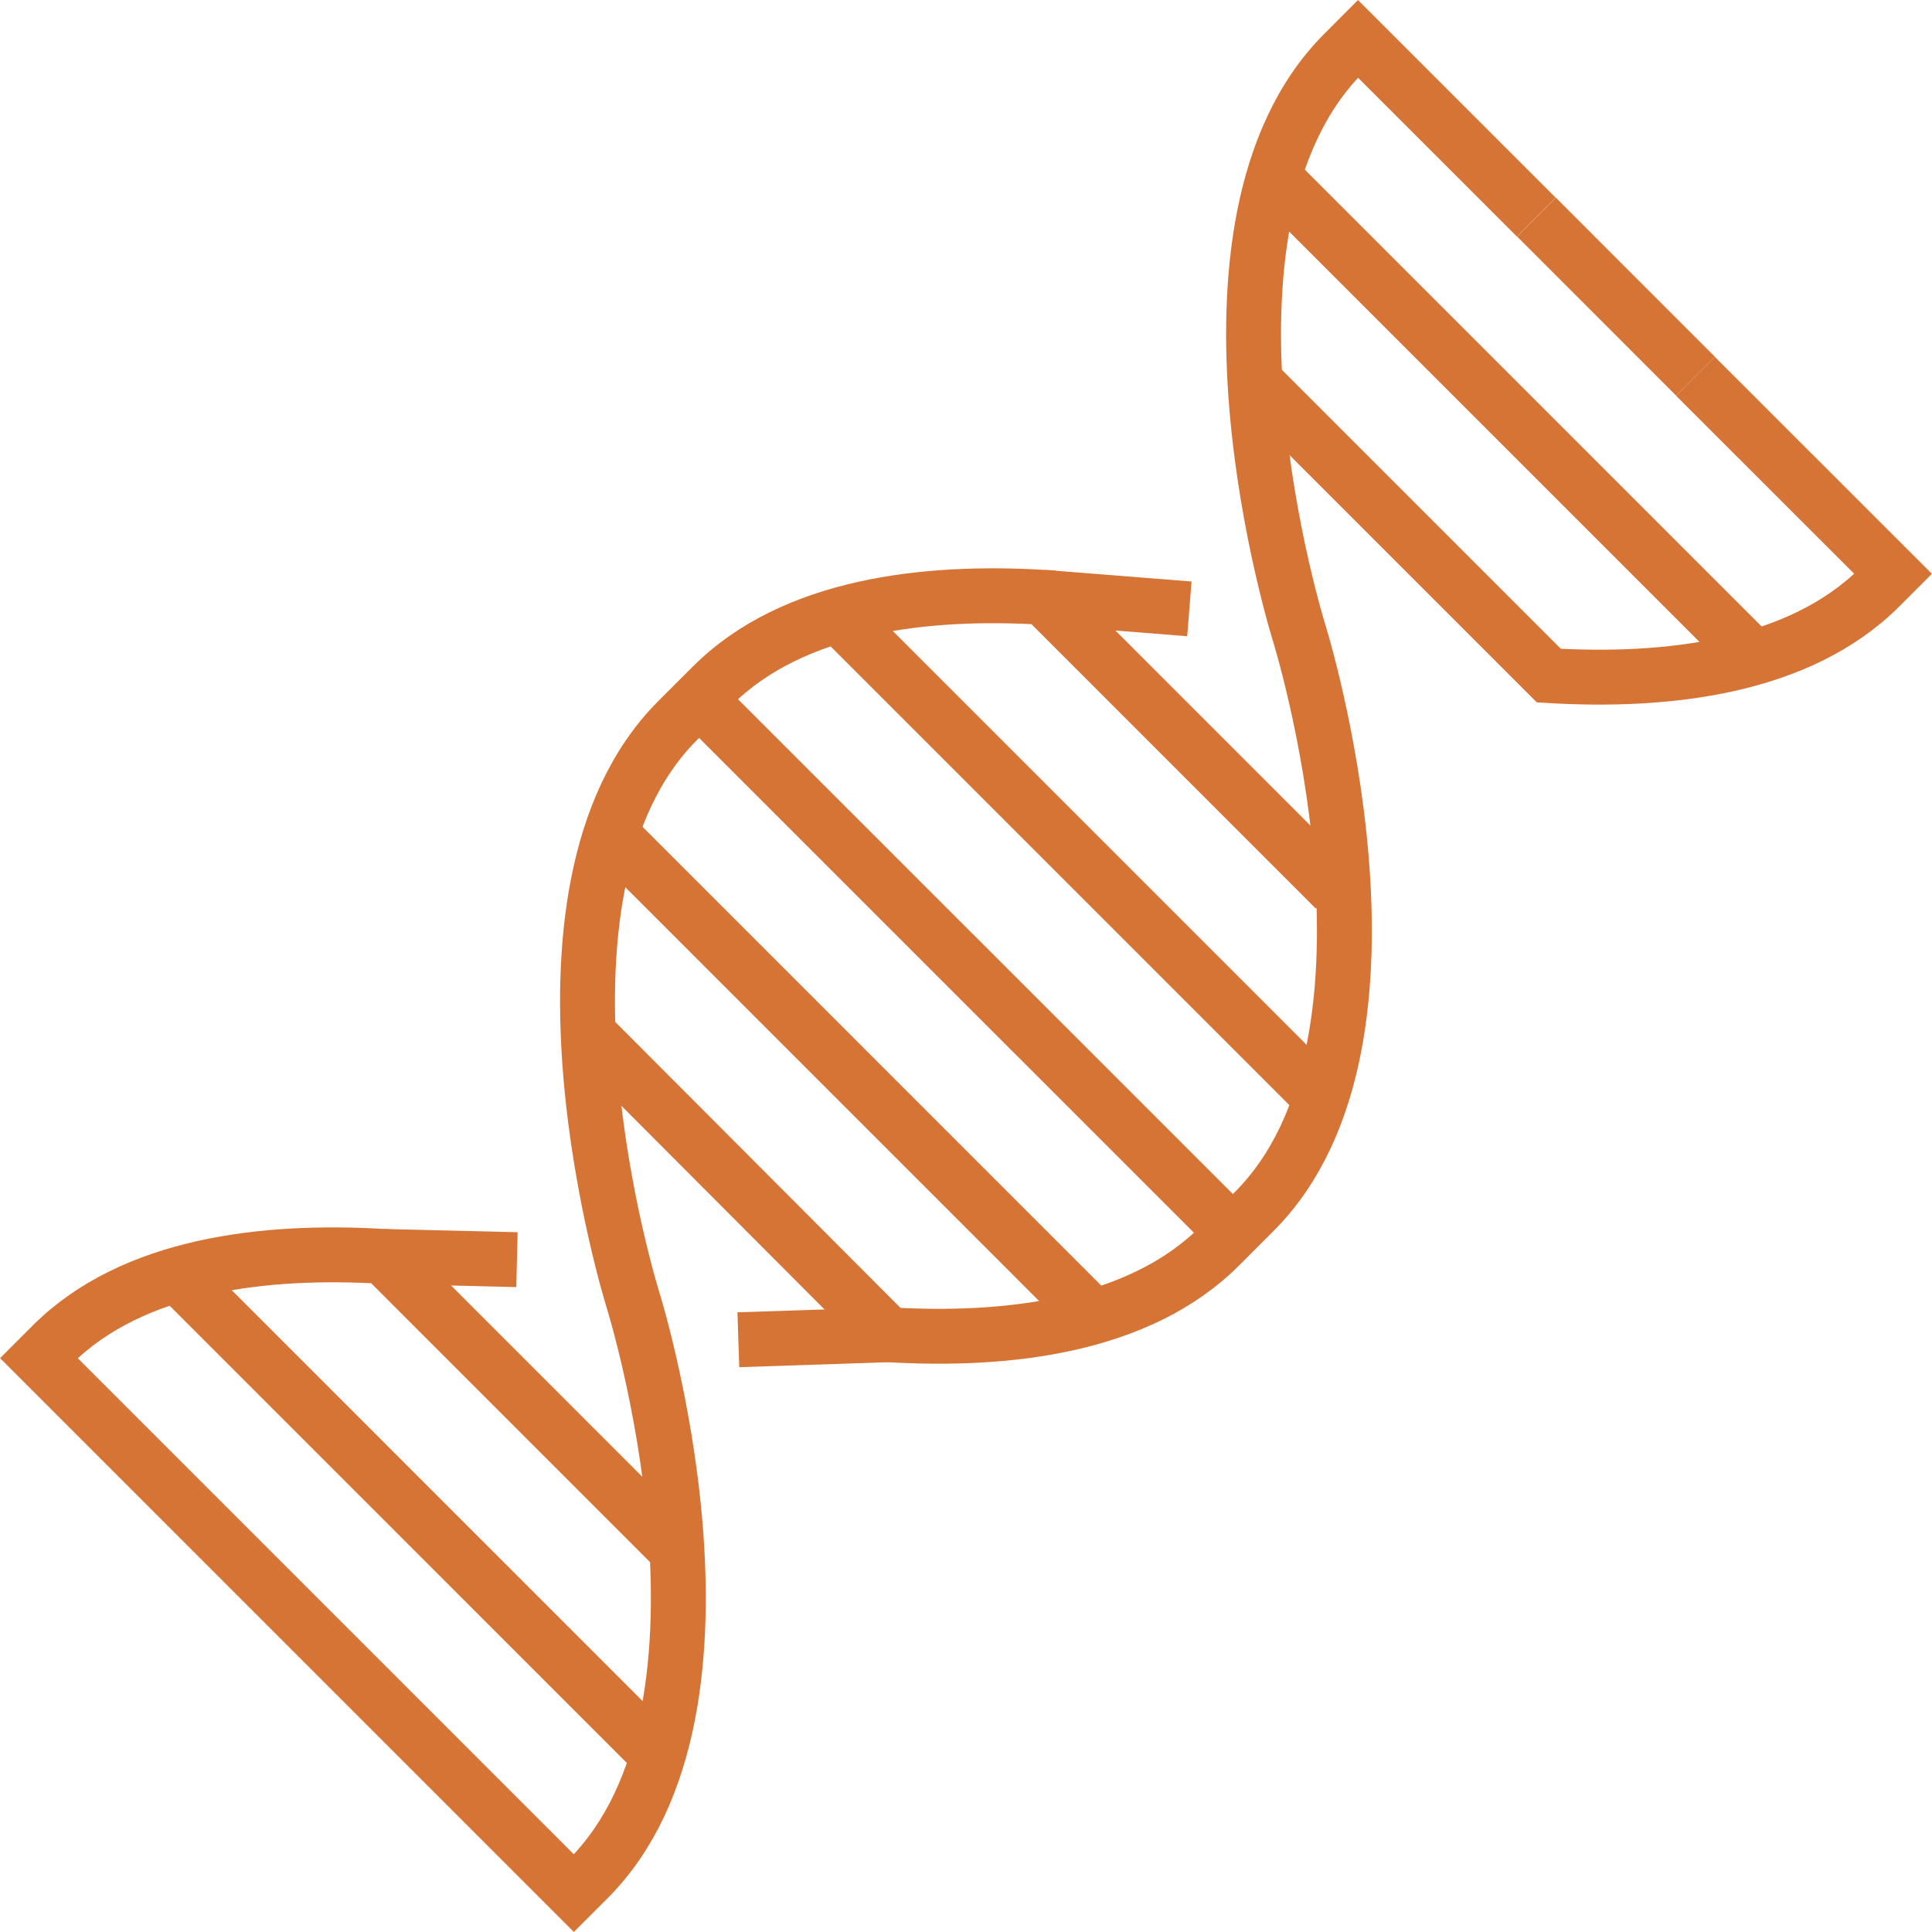 <svg xmlns="http://www.w3.org/2000/svg" width="105.598" height="105.599" viewBox="0 0 105.598 105.599">
  <g id="Group_8" data-name="Group 8" transform="translate(2.121 2.123)">
    <path id="Path_11" data-name="Path 11" d="M556.546,256.186l-15.952-15.954c-6.443-.384-13.685.428-18.1,4.846l-1.887,1.887c-9.417,9.419-2.448,31.659-2.448,31.659h0s6.969,22.239-2.449,31.657l-.779.779-29.24-29.242.716-.716c4.418-4.418,11.659-5.23,18.1-4.846l15.952,15.954-15.952-15.954c-6.444-.384-13.685.428-18.1,4.846l-.716.716,29.24,29.242.779-.779c9.419-9.419,2.449-31.657,2.449-31.657h0s-6.969-22.241,2.448-31.659l1.887-1.887c4.42-4.418,11.661-5.23,18.1-4.846Z" transform="translate(-485.686 -209.708)" fill="none" stroke="#d67436" stroke-miterlimit="10" stroke-width="3"/>
    <path id="Path_12" data-name="Path 12" d="M503.484,242.947l29.147,29.145Z" transform="translate(-467.364 -206.827)" fill="none" stroke="#d67436" stroke-miterlimit="10" stroke-width="3"/>
    <path id="Path_13" data-name="Path 13" d="M501.23,246.7l26.111,26.113Z" transform="translate(-469.684 -202.963)" fill="none" stroke="#d67436" stroke-miterlimit="10" stroke-width="3"/>
    <path id="Path_14" data-name="Path 14" d="M489.458,258.472l26.19,26.192Z" transform="translate(-481.803 -190.845)" fill="none" stroke="#d67436" stroke-miterlimit="10" stroke-width="3"/>
    <path id="Path_15" data-name="Path 15" d="M519,228.933l26.142,26.143Z" transform="translate(-451.394 -221.254)" fill="none" stroke="#d67436" stroke-miterlimit="10" stroke-width="3"/>
    <path id="Path_16" data-name="Path 16" d="M507.237,240.693l26.117,26.117Z" transform="translate(-463.5 -209.147)" fill="none" stroke="#d67436" stroke-miterlimit="10" stroke-width="3"/>
    <path id="Path_17" data-name="Path 17" d="M500.479,279.518,516.9,295.979c6.443.384,13.685-.428,18.1-4.846l1.885-1.887c9.419-9.419,2.45-31.659,2.45-31.659h0s-6.969-22.241,2.449-31.657l.777-.779,9.747,9.745-9.747-9.745-.777.779c-9.419,9.417-2.449,31.657-2.449,31.657h0s6.969,22.241-2.45,31.659l-1.885,1.887c-4.42,4.418-11.661,5.23-18.1,4.846Z" transform="translate(-470.457 -225.149)" fill="none" stroke="#d67436" stroke-miterlimit="10" stroke-width="3"/>
    <path id="Path_18" data-name="Path 18" d="M534.71,238.641l-8.688-8.69Z" transform="translate(-444.162 -220.206)" fill="none" stroke="#d67436" stroke-miterlimit="10" stroke-width="3"/>
    <path id="Path_19" data-name="Path 19" d="M518.495,234.649,534.446,250.6c6.442.386,13.685-.426,18.1-4.846l.716-.716-10.807-10.8,10.807,10.8-.716.716c-4.418,4.42-11.661,5.232-18.1,4.846Z" transform="translate(-451.911 -215.797)" fill="none" stroke="#d67436" stroke-miterlimit="10" stroke-width="3"/>
    <path id="Path_20" data-name="Path 20" d="M494.959,257.941l7.316.177Z" transform="translate(-476.14 -191.391)" fill="none" stroke="#d67436" stroke-miterlimit="10" stroke-width="3"/>
    <path id="Path_21" data-name="Path 21" d="M512.737,260.05l-8.211.274Z" transform="translate(-466.291 -189.22)" fill="none" stroke="#d67436" stroke-miterlimit="10" stroke-width="3"/>
    <path id="Path_22" data-name="Path 22" d="M512.742,240.19l7.978.631Z" transform="translate(-457.833 -209.665)" fill="none" stroke="#d67436" stroke-miterlimit="10" stroke-width="3"/>
    <path id="Path_23" data-name="Path 23" d="M530.226,242.3h0Z" transform="translate(-447.69 -207.495)" fill="none" stroke="#d67436" stroke-miterlimit="10" stroke-width="3"/>
  </g>
</svg>
